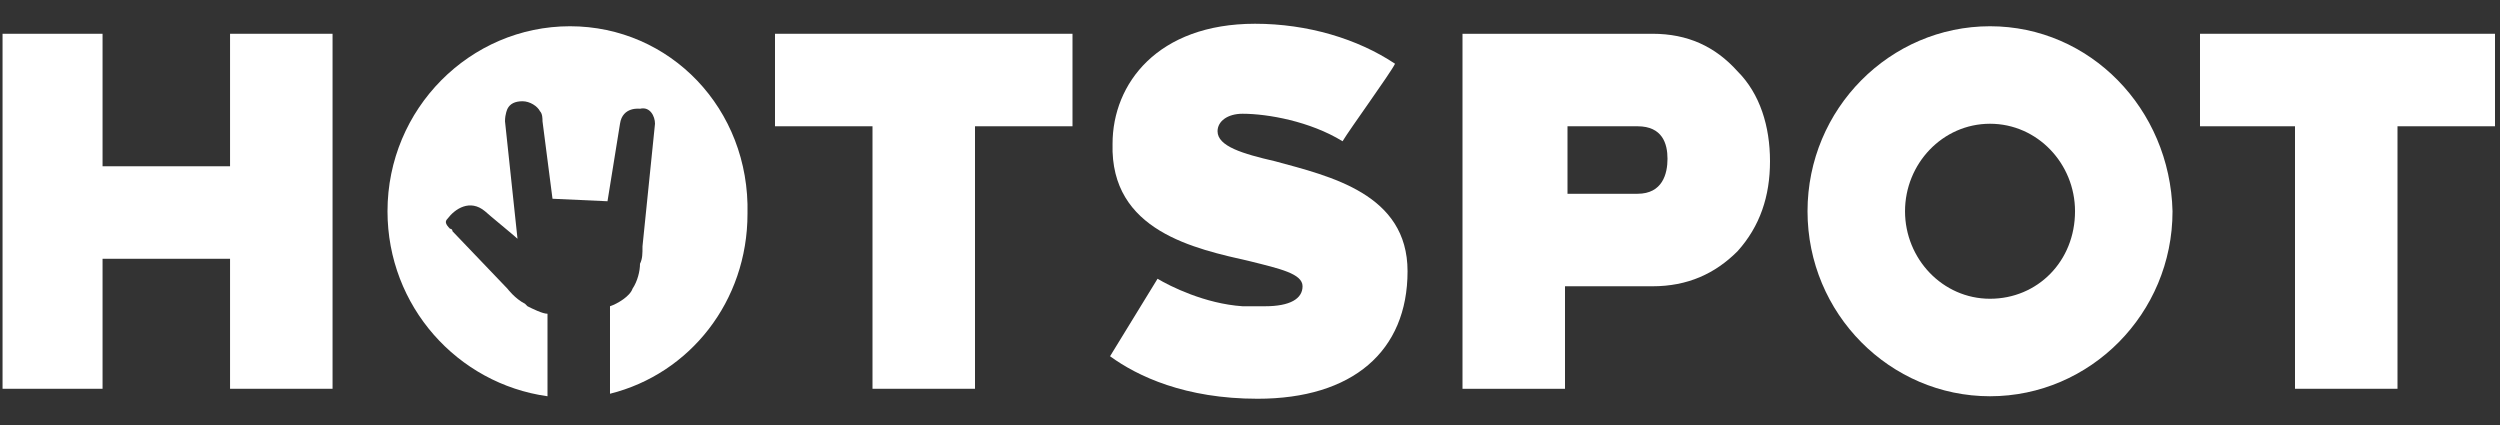 <svg width="100" height="17" viewBox="0 0 100 17" fill="none" xmlns="http://www.w3.org/2000/svg">
<rect x="0" y="0" width="100" height="17" fill="#333333" stroke="none"/>
<g clip-path="url(#clip0_2065_2491)">
<g clip-path="url(#clip1_2065_2491)">
<path d="M9.202 6.651H4.102V1.351H0.102V15.551H4.102V10.351H9.202V15.551H13.302V1.351H9.202V6.651Z" fill="white"/>
<path d="M66.1 1.351H58.5V15.551H62.6V11.451H66.1C67.5 11.451 68.6 10.951 69.5 10.051C70.4 9.051 70.8 7.851 70.8 6.451C70.8 5.051 70.4 3.751 69.5 2.851C68.6 1.851 67.5 1.351 66.1 1.351ZM62.6 5.051H65.5C66.5 5.051 66.7 5.751 66.7 6.351C66.7 6.951 66.5 7.751 65.5 7.751H62.7V5.051H62.6Z" fill="white"/>
<path d="M88 1.351V5.051H91.8V15.551H95.9V5.051H99.8V1.351H88Z" fill="white"/>
<path d="M31 1.351V5.051H34.9V15.551H39V5.051H42.9V1.351H31Z" fill="white"/>
<path d="M50.302 15.95C47.402 15.95 45.502 15.05 44.402 14.25L46.302 11.15C46.802 11.45 48.202 12.15 49.702 12.25H50.602C51.602 12.25 52.102 11.95 52.102 11.45C52.102 10.95 51.202 10.75 50.002 10.45C47.802 9.95 44.402 9.25 44.502 5.75C44.502 3.35 46.302 0.95 50.202 0.95C52.302 0.95 54.302 1.55 55.802 2.55C55.602 2.95 54.002 5.15 53.702 5.65C52.402 4.85 50.702 4.55 49.702 4.55C49.102 4.55 48.702 4.85 48.702 5.25C48.702 5.85 49.702 6.15 51.002 6.45C53.202 7.05 56.302 7.75 56.302 10.85C56.302 14.05 54.102 15.95 50.302 15.95Z" fill="white"/>
<path d="M79.601 1.05C75.601 1.05 72.301 4.35 72.301 8.45C72.301 12.55 75.601 15.85 79.601 15.85C83.601 15.85 86.901 12.55 86.901 8.45C86.801 4.35 83.601 1.05 79.601 1.05ZM79.601 11.95C77.701 11.95 76.201 10.35 76.201 8.45C76.201 6.55 77.701 4.95 79.601 4.95C81.501 4.95 83.001 6.55 83.001 8.45C83.001 10.45 81.501 11.95 79.601 11.95Z" fill="white"/>
<path d="M22.8 1.05C18.8 1.05 15.5 4.35 15.5 8.45C15.5 12.25 18.3 15.35 21.9 15.85V12.55C21.7 12.55 21.3 12.35 21.1 12.25L21 12.15C20.6 11.95 20.3 11.55 20.3 11.55L18.1 9.25C18.1 9.25 18.1 9.15 18 9.15C17.8 8.95 17.8 8.85 17.9 8.75C18.2 8.35 18.8 7.95 19.4 8.45C19.5 8.55 20.6 9.45 20.7 9.55L20.2 4.85C20.2 4.55 20.3 4.35 20.3 4.35C20.4 4.15 20.6 4.05 20.9 4.05C21.2 4.05 21.5 4.25 21.6 4.45C21.7 4.55 21.7 4.75 21.7 4.85L22.1 7.95L24.3 8.05L24.8 4.95C24.9 4.25 25.6 4.35 25.6 4.35C26 4.25 26.2 4.65 26.2 4.95L25.7 9.85C25.7 10.15 25.7 10.35 25.6 10.55C25.6 10.85 25.5 11.25 25.3 11.55C25.2 11.85 24.7 12.15 24.4 12.25V15.75C27.6 14.95 29.9 12.05 29.9 8.55C30 4.35 26.8 1.05 22.8 1.05Z" fill="white"/>
</g>
</g>
<defs>
<clipPath id="clip0_2065_2491">
<rect width="100" height="16" fill="white" transform="translate(0 0.25)"/>
</clipPath>
<clipPath id="clip1_2065_2491">
<rect width="100" height="16" fill="white" transform="translate(0 0.25)"/>
</clipPath>
</defs>
</svg>
